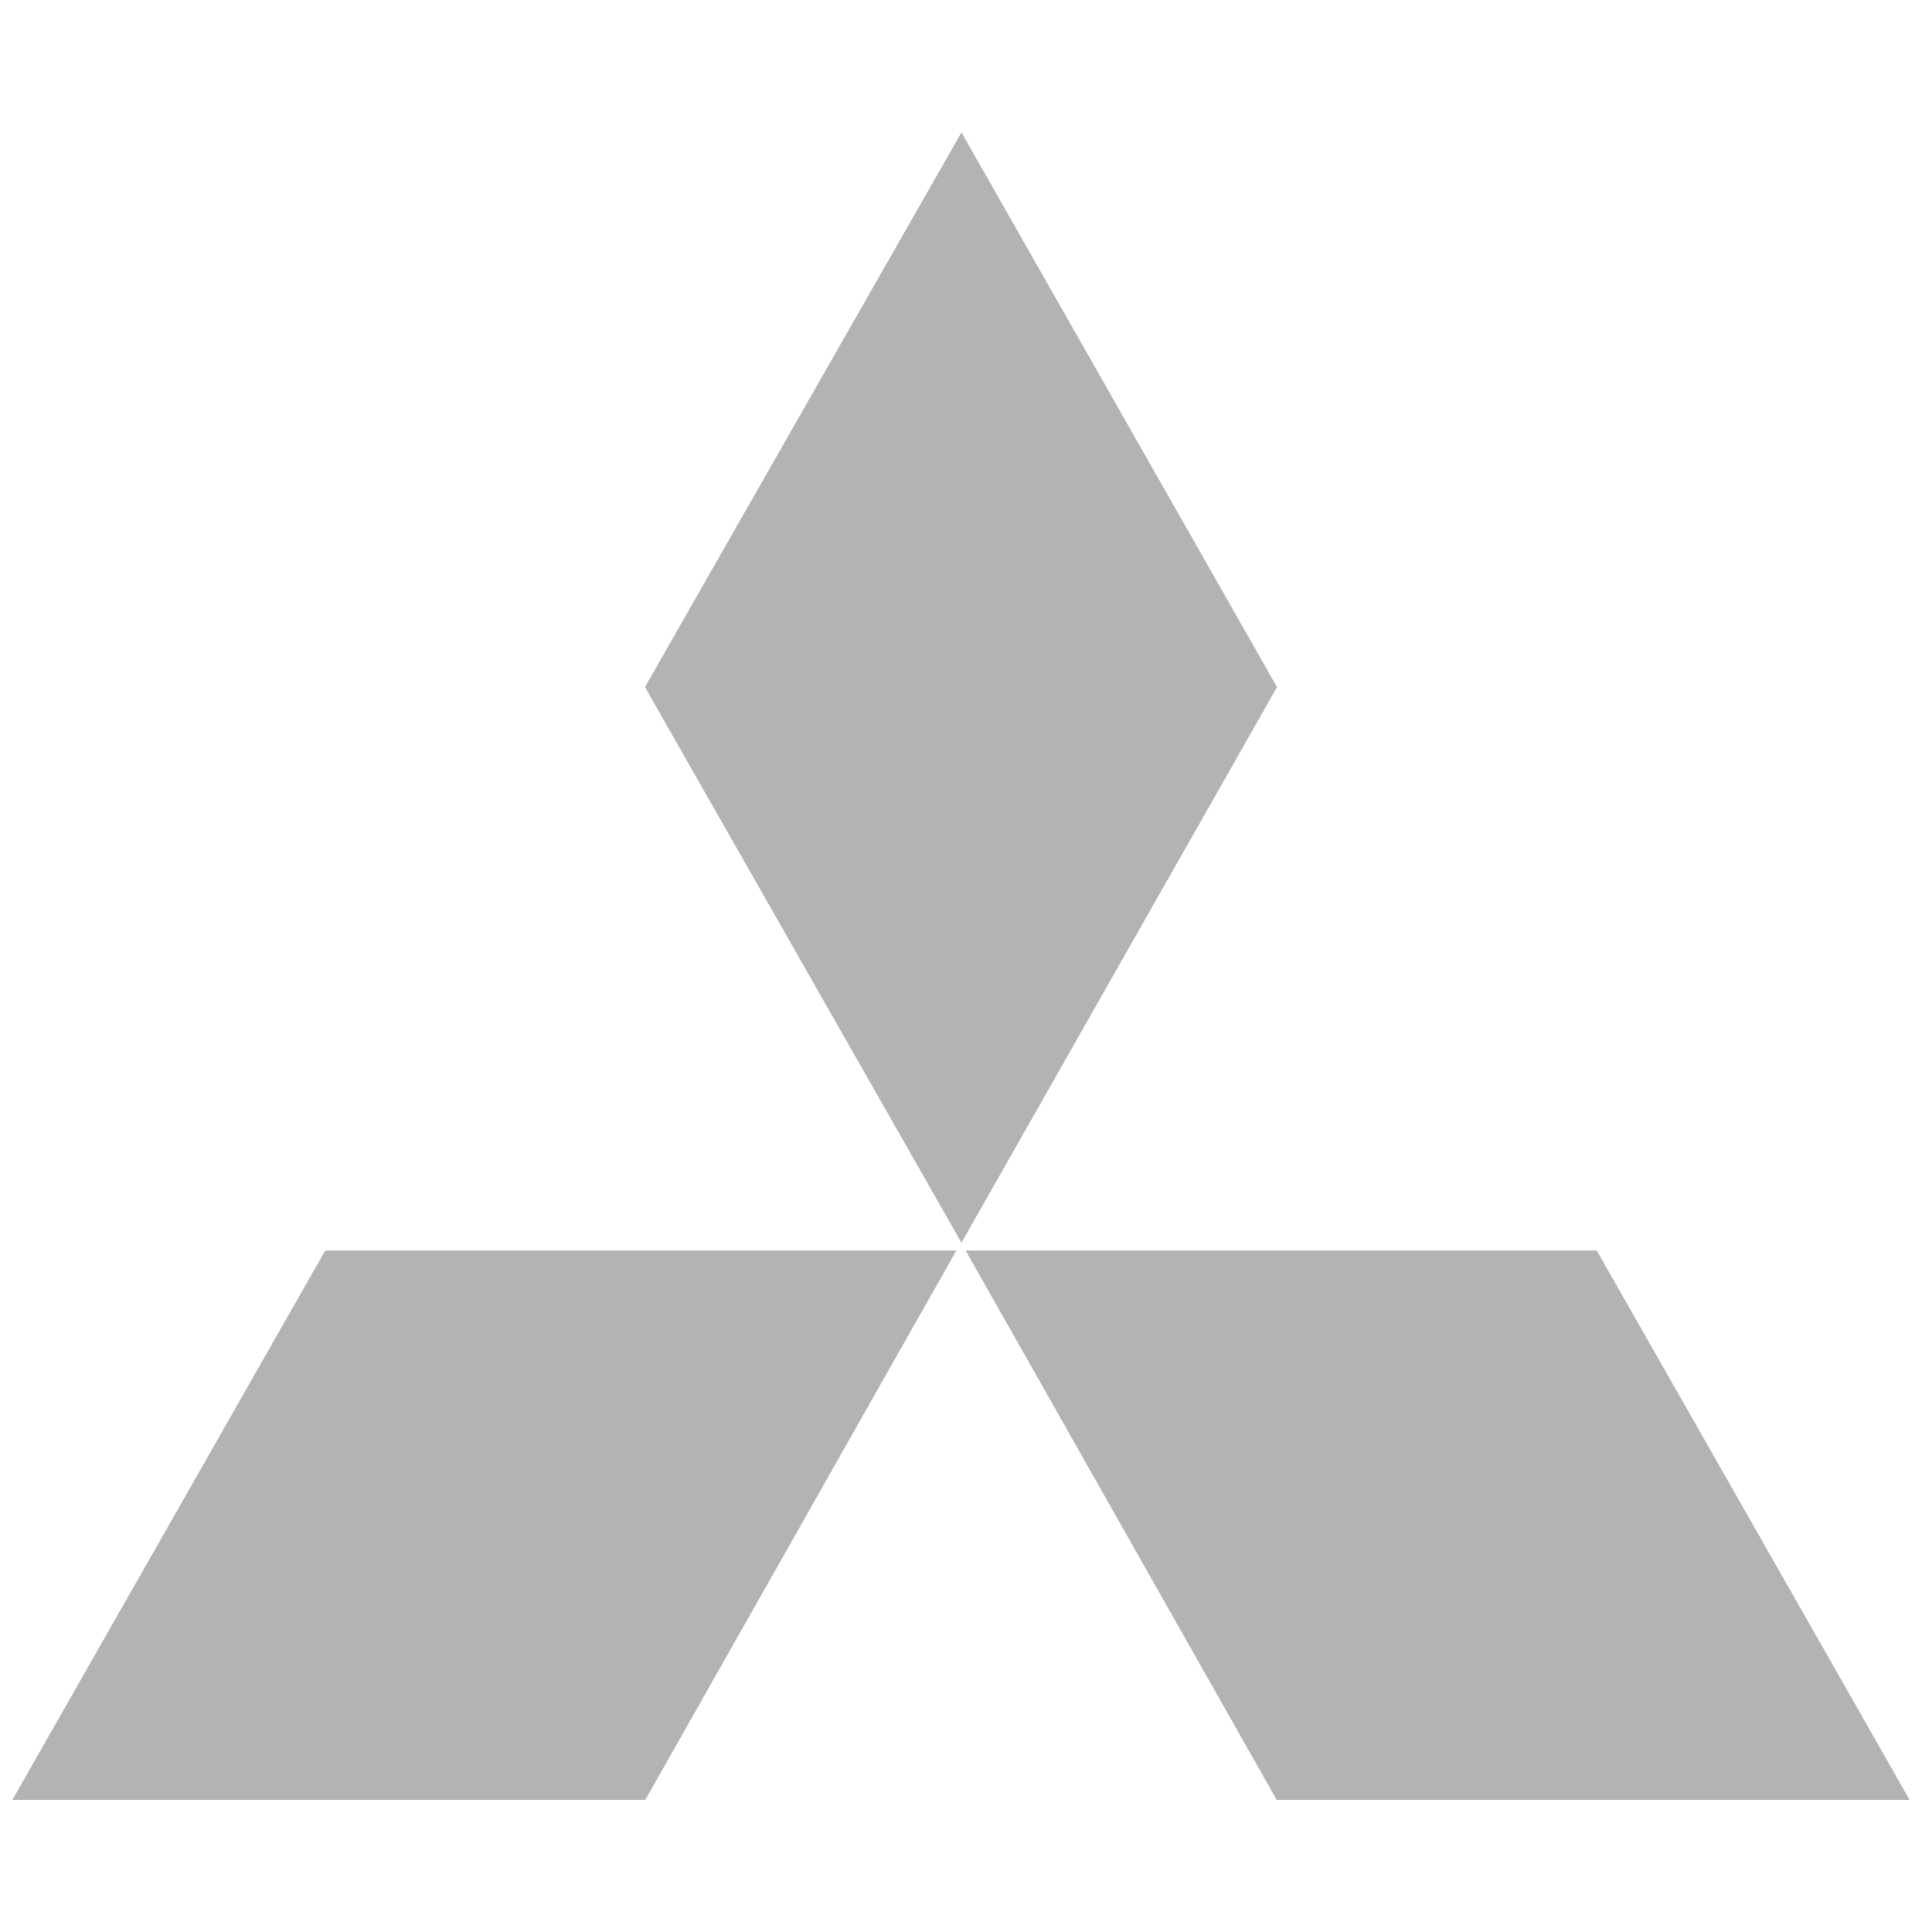 <svg xmlns="http://www.w3.org/2000/svg" xmlns:xlink="http://www.w3.org/1999/xlink" id="Layer_1" x="0px" y="0px" width="189px" height="190px" viewBox="0 0 189 190" xml:space="preserve"><g display="none">	<path display="inline" fill="#B2B3B3" d="M153.938,34.914C137.59,18.566,115.855,9.562,92.736,9.562  C45.01,9.562,6.182,48.39,6.182,96.116c0,23.119,9.003,44.854,25.351,61.202c16.348,16.348,38.083,25.351,61.202,25.351  s44.854-9.003,61.202-25.351c16.348-16.348,25.351-38.083,25.351-61.202C179.29,72.997,170.286,51.262,153.938,34.914z   M92.736,179.675c-22.319,0-43.303-8.692-59.085-24.474C17.869,139.419,9.177,118.435,9.177,96.116s8.692-43.303,24.474-59.085  c15.782-15.782,36.766-24.474,59.085-24.474s43.303,8.692,59.085,24.474c15.782,15.782,24.474,36.766,24.474,59.085  C176.295,142.191,138.811,179.675,92.736,179.675z"></path>	<path display="inline" fill="#B2B3B3" d="M92.736,143.999c26.445,0,47.883-21.438,47.883-47.883H92.736V143.999z"></path>	<path display="inline" fill="#B2B3B3" d="M44.853,96.116h47.883V48.233C66.291,48.233,44.853,69.672,44.853,96.116z"></path>	<path display="inline" fill="#B2B3B3" d="M92.736,16.001c-44.246,0-80.115,35.87-80.115,80.115s35.87,80.115,80.115,80.115  s80.115-35.87,80.115-80.115S136.982,16.001,92.736,16.001z M92.736,147.291c-28.263,0-51.175-22.912-51.175-51.175  s22.912-51.175,51.175-51.175s51.175,22.912,51.175,51.175S120.999,147.291,92.736,147.291z"></path>	<g display="inline">		<polygon fill="#FFFFFF" points="95.416,41.463 100.971,26.739 100.971,41.463 105.193,41.463 105.193,20.375 98.85,20.375    93.081,35.473 93.14,35.473 87.37,20.375 81.027,20.375 81.027,41.463 85.249,41.463 85.249,26.739 90.804,41.463   "></polygon>	</g>	<g display="inline">		<polygon fill="#FFFFFF" points="152.178,50.236 144.23,61.489 156.553,55.638 159.815,59.668 140.42,69.07 136.591,64.303    144.219,53.148 144.174,53.092 131.677,58.235 127.81,53.498 141.04,36.482 144.303,40.511 136.018,51.348 148.678,45.913   "></polygon>	</g>	<path display="inline" fill="#FFFFFF" d="M55.128,47.289c-1.696-1.648-4.318-2.146-6.78-0.619c0.47-1.219,0.278-2.462,0.029-3.148  c-1.061-1.934-1.431-2.176-2.305-2.909c-2.829-2.374-5.807-0.347-7.937,2.191l-10.29,12.263l16.176,13.573l10.851-12.932  C57.352,52.752,57.735,49.823,55.128,47.289z M34.203,53.204l6.18-7.366c0.716-0.853,2.334-0.818,3.375,0.055  c1.144,0.96,1.147,2.321,0.379,3.237l-6.111,7.282L34.203,53.204z M51.256,54.429l-6.443,7.678l-4.04-3.39l6.495-7.74  c0.734-0.874,2.369-1.129,3.472-0.203C51.988,51.821,52.112,53.409,51.256,54.429z"></path></g><g display="none">	<path display="inline" fill="#B3B3B3" d="M94.537,6.705c49.214,0,89.344,40.132,89.344,89.418  c0,49.139-40.131,89.345-89.344,89.345S5.119,145.262,5.119,96.123C5.118,46.836,45.324,6.705,94.537,6.705L94.537,6.705z"></path>	<path display="inline" fill="#FFFFFF" d="M94.537,18.056c42.914,0,77.995,35.079,77.995,78.068c0,42.916-35.08,77.92-77.995,77.92  s-77.993-35.006-77.993-77.922C16.544,53.135,51.621,18.056,94.537,18.056L94.537,18.056z M42.321,54.16l27.976,72.575  l10.252-26.511h26.877l10.251,26.511l28.269-73.454c-4.988-6.018-10.985-11.123-17.723-15.085l-19.625,54.046H80.913L61.215,37.975  C53.965,42.149,47.594,47.642,42.321,54.16L42.321,54.16z M157.225,72.395l-31.858,83.12  c21.386-11.205,36.104-33.614,36.104-59.392C161.471,87.775,160.007,79.791,157.225,72.395z M111.452,160.934l-0.218-1.685  L93.95,114.43l-17.283,44.819l-0.073,1.392c5.712,1.61,11.717,2.416,17.942,2.416C100.395,163.058,106.034,162.326,111.452,160.934  z M62.387,154.782L31.337,73.86c-2.49,6.957-3.809,14.427-3.809,22.263C27.528,121.315,41.589,143.43,62.387,154.782  L62.387,154.782z M94.537,29.114c5.858,0,11.643,0.733,17.137,2.197L94.757,78.107l-16.99-46.869  C83.244,29.821,88.879,29.107,94.537,29.114z"></path></g><g display="none">	<path display="inline" fill-rule="evenodd" clip-rule="evenodd" fill="#B2B3B3" d="M94.5,183.453  c-48.531,0-87.874-39.343-87.874-87.874c0-48.531,39.343-87.874,87.874-87.874c48.531,0,87.874,39.343,87.874,87.874  C182.374,144.109,143.031,183.453,94.5,183.453L94.5,183.453z"></path>	<path display="inline" fill-rule="evenodd" clip-rule="evenodd" fill="#FFFFFF" d="M94.524,108.854L23.18,138.383  c15.032,25.256,42.272,40.669,71.648,40.517c29.301-0.076,56.464-15.642,71.344-40.975L94.524,108.854L94.524,108.854z"></path>	<path display="inline" fill-rule="evenodd" clip-rule="evenodd" fill="#FFFFFF" d="M82.166,87.998l11.369-75.311  c-29.301,0.382-56.312,16.176-70.962,41.585c-14.727,25.409-14.879,56.693-0.458,82.255L82.166,87.998L82.166,87.998z"></path>	<path display="inline" fill-rule="evenodd" clip-rule="evenodd" fill="#FFFFFF" d="M106.502,88.997L167.24,136  c14.116-25.561,13.81-56.617-0.916-81.873c-14.65-25.256-41.433-40.975-70.657-41.433L106.502,88.997L106.502,88.997z"></path></g><g display="none">	<path display="inline" fill="#B2B3B3" d="M94.511,176.547l22.913-128.872c21.845,0,28.728,2.397,29.726,12.172  c0,0,14.657-5.464,22.046-16.559c-28.838-13.364-57.812-13.965-57.812-13.965L94.475,49.915l0.036-0.003L77.604,29.32  c0,0-28.978,0.601-57.814,13.965c7.387,11.095,22.048,16.559,22.048,16.559c0.996-9.779,7.88-12.169,29.575-12.187L94.511,176.547  L94.511,176.547z"></path>	<path display="inline" fill="#B2B3B3" d="M94.502,23.374c23.308-0.179,49.995,3.607,77.31,15.508  c3.651-6.567,4.584-9.471,4.584-9.471c-29.857-11.814-57.816-15.857-81.897-15.959c-24.077,0.102-52.037,4.145-81.895,15.959  c0,0,1.331,3.577,4.586,9.471c27.31-11.901,54.002-15.687,77.31-15.508H94.502L94.502,23.374z"></path></g><g display="none">	<g display="inline">		<path fill-rule="evenodd" clip-rule="evenodd" fill="#B2B3B3" d="M94.501,41.731c-21.945,0-40.861,12.648-49.524,30.881   c33.005-2.474,66.01-2.577,99.016-0.066C135.314,54.347,116.419,41.731,94.501,41.731L94.501,41.731z M165.555,74.56   c2.848,0.454,7.774,1.009,10.311,1.966c3.993,1.508,4.31,4.245,4.31,4.455c0.63,2.06,0.85,6.068,0.849,10.483   c-0.001,1.159-0.016,2.347-0.045,3.536c0.029,1.189,0.044,2.377,0.045,3.537c0.001,4.414-0.219,8.422-0.849,10.482   c0,0.21-0.317,2.947-4.31,4.455c-2.537,0.957-7.463,1.512-10.311,1.966c-1.801,0.2-3.601,0.39-5.401,0.575   c-9.048,26.952-35.021,46.421-65.654,46.421c-30.643,0-56.622-19.481-65.661-46.446c-1.799-0.177-3.595-0.36-5.394-0.55   c-2.847-0.454-7.773-1.009-10.311-1.966c-3.991-1.508-4.31-4.245-4.31-4.455c-0.63-2.06-0.849-6.068-0.849-10.482   C7.977,97.377,7.992,96.189,8.021,95c-0.028-1.189-0.044-2.377-0.045-3.536c0-4.416,0.219-8.423,0.849-10.483   c0-0.21,0.318-2.947,4.31-4.455c2.538-0.957,7.464-1.512,10.311-1.966c1.799-0.19,3.595-0.373,5.394-0.55   c9.039-26.966,35.018-46.446,65.661-46.446c30.633,0,56.605,19.469,65.654,46.421C161.953,74.17,163.754,74.36,165.555,74.56   L165.555,74.56z M44.976,117.388c8.664,18.235,27.58,30.882,49.524,30.882c21.918,0,40.814-12.617,49.492-30.815   C110.986,119.965,77.981,119.862,44.976,117.388z"></path>		<path fill-rule="evenodd" clip-rule="evenodd" fill="#FFFFFF" d="M49.75,84.306h5.248c0.287,0,0.519,0.233,0.519,0.52v20.169   c0,0.286-0.232,0.517-0.519,0.517H49.75c-0.286,0-0.519-0.232-0.519-0.517v-20.17c0-0.286,0.233-0.517,0.519-0.517V84.306z    M19.804,84.48h7.889c0.286,0,1.434,0.12,2.104,1.157l9.86,15.271v-15.91c0-0.286,0.231-0.518,0.518-0.518h4.495   c0.287,0,0.519,0.233,0.519,0.518v20.169c0,0.287-0.233,0.519-0.519,0.519l-7.683,0.008c-0.287,0-1.842-0.007-2.543-1.271   l-9.558-14.874v15.619c0,0.287-0.233,0.519-0.519,0.519h-4.565c-0.286,0-0.518-0.232-0.518-0.519V84.998   C19.285,84.712,19.518,84.48,19.804,84.48L19.804,84.48z M144.261,84.48l7.957-0.004c0.287,0,1.434,0.124,2.104,1.161l9.86,15.271   v-15.91c0-0.286,0.233-0.518,0.519-0.518h4.495c0.287,0,0.519,0.233,0.519,0.518v20.169c0,0.287-0.233,0.519-0.519,0.519   l-7.681-0.004c-0.288,0-1.843,0.005-2.545-1.259l-9.556-14.874v15.619c0,0.287-0.233,0.519-0.519,0.519h-4.634   c-0.287,0-0.519-0.232-0.519-0.519l0.001-20.169C143.742,84.712,143.974,84.48,144.261,84.48L144.261,84.48z M122.033,97.036   h8.607l-3.514-7.809h-1.582L122.033,97.036L122.033,97.036z M132.583,101.359h-12.496l-1.697,3.774   c-0.129,0.286-0.466,0.517-0.751,0.517h-5.248c-0.287,0-0.415-0.232-0.286-0.517l9.072-20.17c0.129-0.286,0.466-0.517,0.753-0.517   h8.813c0.287,0,0.623,0.232,0.752,0.517l9.072,20.17c0.129,0.286,0.001,0.517-0.286,0.517h-5.246   c-0.287,0-0.624-0.232-0.753-0.517L132.583,101.359L132.583,101.359z M82.243,89.147H66.67c-0.382,0-0.692,0.309-0.692,0.692   l0.001,1.197c0,0.376,0.299,0.682,0.673,0.692c0,0.004,12.854,1.209,12.919,1.259c2.28,0.467,3.994,2.622,3.994,5.04v2.31   c0,2.913-1.49,5.351-6.538,5.351H60.351c-0.243,0-0.44-0.197-0.44-0.439v-3.864c0-0.242,0.197-0.437,0.44-0.437h16.393   c0.373-0.009,0.674-0.317,0.674-0.693v-1.628c0-0.384-0.311-0.692-0.692-0.692l-11.92-1.02c-0.031-0.002-0.062-0.008-0.091-0.017   c-2.671-0.104-4.803-2.025-4.803-4.723V89.83c0-2.914,2.328-5.284,5.226-5.351l17.105,0.001c0.243,0,0.44,0.196,0.44,0.437v3.793   C82.683,88.951,82.486,89.147,82.243,89.147L82.243,89.147z M109.2,89.147H93.629c-0.382,0-0.692,0.309-0.692,0.692v1.197   c0,0.376,0.299,0.682,0.673,0.692c0,0.004,12.853,1.209,12.919,1.259c2.28,0.467,3.994,2.622,3.994,5.04l0.001,2.31   c0,2.913-1.491,5.351-6.539,5.351H87.308c-0.243,0-0.44-0.197-0.44-0.439v-3.864c0-0.242,0.197-0.437,0.44-0.437h16.394   c0.373-0.009,0.673-0.317,0.673-0.693v-1.628c0-0.384-0.309-0.692-0.692-0.692l-11.92-1.02c-0.032-0.002-0.062-0.008-0.09-0.017   c-2.671-0.104-4.805-2.025-4.805-4.723V89.83c0-2.914,2.328-5.284,5.227-5.351L109.2,84.48c0.243,0,0.44,0.196,0.44,0.437v3.793   C109.64,88.951,109.443,89.147,109.2,89.147z"></path>	</g>	<path display="inline" fill-rule="evenodd" clip-rule="evenodd" fill="#FFFFFF" d="M94.501,148.269  c21.917,0,40.814-12.617,49.492-30.815c-33.006,2.511-66.01,2.408-99.016-0.067C53.641,135.623,72.556,148.269,94.501,148.269z"></path>	<path display="inline" fill-rule="evenodd" clip-rule="evenodd" fill="#FFFFFF" d="M44.976,72.613  c33.006-2.475,66.01-2.578,99.016-0.069c-8.678-18.197-27.575-30.814-49.492-30.814C72.556,41.731,53.641,54.379,44.976,72.613z"></path></g><g>	<polygon fill-rule="evenodd" clip-rule="evenodd" fill="#B2B3B3" points="94.042,122.972 31.983,122.972 1.222,176.982   63.46,176.982 94.042,122.972 94.042,122.972  "></polygon>	<polygon fill-rule="evenodd" clip-rule="evenodd" fill="#B2B3B3" points="125.574,67.565 94.545,13.018 63.426,67.565   94.545,122.201 125.574,67.565 125.574,67.565  "></polygon>	<polygon fill-rule="evenodd" clip-rule="evenodd" fill="#B2B3B3" points="125.54,176.982 187.778,176.982 157.017,122.972   94.958,122.972 125.54,176.982 125.54,176.982  "></polygon></g></svg>
